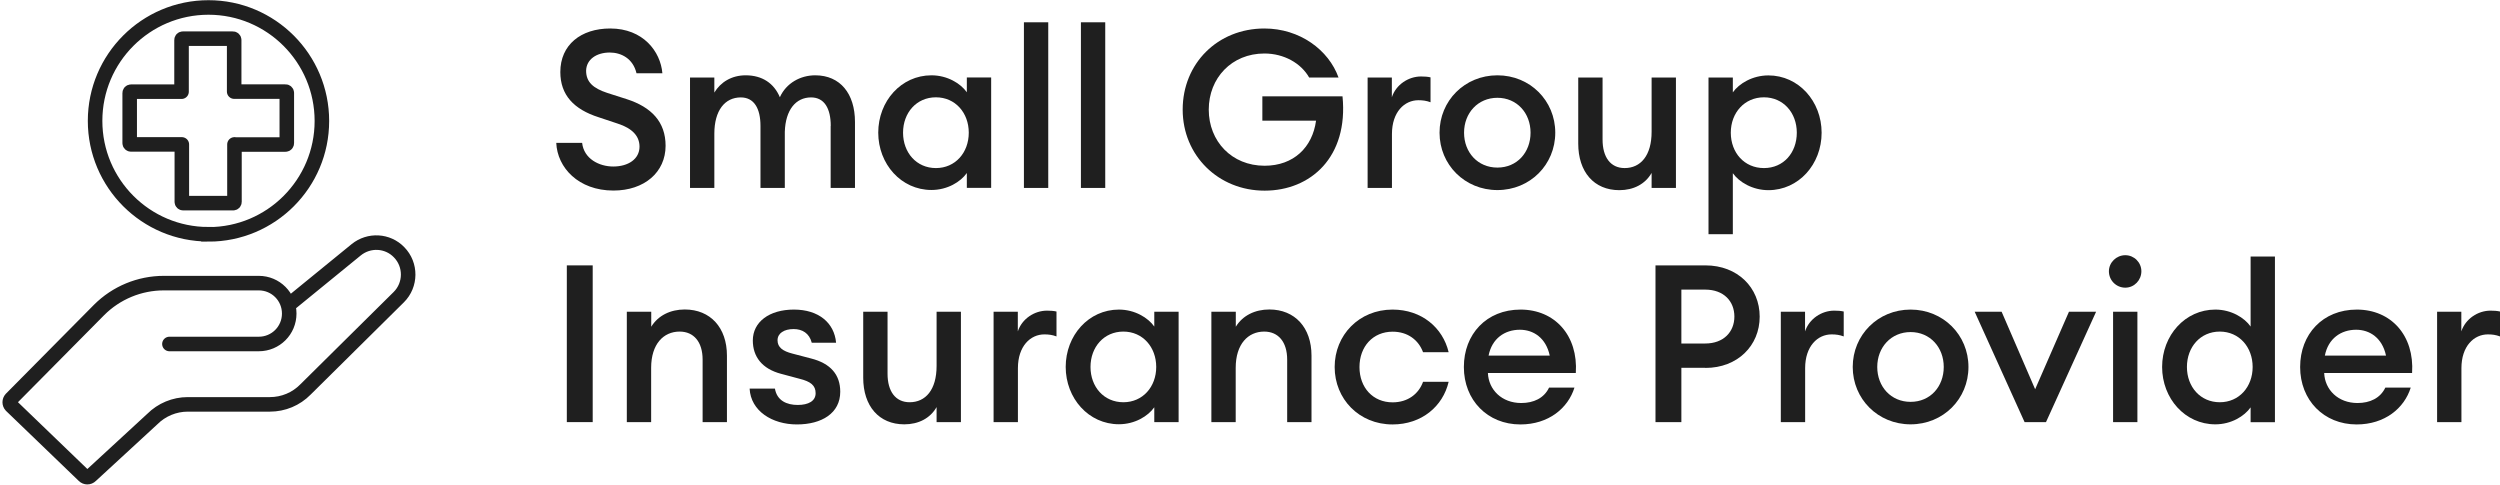 <?xml version="1.0" encoding="UTF-8"?>
<svg id="Small_Group_Insurance_Provider_copia" data-name="Small Group Insurance Provider copia" xmlns="http://www.w3.org/2000/svg" viewBox="0 0 257.93 50">
  <defs>
    <style>
      .cls-1, .cls-2 {
        stroke-miterlimit: 10;
      }

      .cls-1, .cls-2, .cls-3 {
        fill: none;
        stroke: #1f1f1f;
        stroke-width: 1.5px;
      }

      .cls-1, .cls-3 {
        stroke-linecap: round;
      }

      .cls-4 {
        fill: #1f1f1f;
      }

      .cls-3 {
        stroke-linejoin: round;
      }
    </style>
  </defs>
  <g>
    <path class="cls-4" d="M57.39,14.74h2.67c.18,1.64,1.75,2.44,3.21,2.44,1.55,0,2.71-.77,2.71-2.05,0-1.09-.75-1.89-2.23-2.37l-1.98-.66c-2.57-.82-3.96-2.3-3.96-4.67,0-2.8,2.12-4.49,5.15-4.49,3.39,0,5.19,2.37,5.38,4.62h-2.67c-.36-1.53-1.59-2.14-2.76-2.14-1.37,0-2.41.71-2.44,1.87,0,1.18.73,1.82,2.19,2.3l2,.64c2.55.82,4.01,2.35,4.01,4.81,0,2.73-2.19,4.62-5.38,4.62-3.62,0-5.79-2.37-5.9-4.92Z"/>
    <path class="cls-4" d="M85.71,12.99c0-1.8-.66-2.94-2.03-2.94-1.57,0-2.64,1.28-2.71,3.55v5.79h-2.51v-6.4c0-1.8-.66-2.94-2.03-2.94-1.64,0-2.73,1.34-2.73,3.74v5.6h-2.51V8h2.51v1.55c.64-1.07,1.78-1.78,3.23-1.78,1.71,0,2.92.82,3.53,2.26.66-1.46,2.12-2.26,3.65-2.26,2.57,0,4.1,1.89,4.1,4.81v6.81h-2.51v-6.4Z"/>
    <path class="cls-4" d="M90.61,13.69c0-3.26,2.37-5.92,5.49-5.92,1.64,0,3.01.84,3.65,1.75v-1.53h2.51v11.39h-2.51v-1.53c-.64.91-2,1.75-3.65,1.75-3.12,0-5.49-2.67-5.49-5.92ZM99.95,13.69c0-2.05-1.39-3.65-3.39-3.65s-3.39,1.59-3.39,3.65,1.39,3.65,3.39,3.65,3.39-1.59,3.39-3.65Z"/>
    <path class="cls-4" d="M105.64,2.3h2.51v17.09h-2.51V2.3Z"/>
    <path class="cls-4" d="M111.52,2.3h2.51v17.09h-2.51V2.3Z"/>
    <path class="cls-4" d="M122.02,11.3c0-4.74,3.6-8.36,8.43-8.36,3.65,0,6.63,2.21,7.65,5.06h-3.03c-.84-1.48-2.6-2.48-4.62-2.48-3.37,0-5.74,2.53-5.74,5.79s2.37,5.79,5.76,5.79c3.01,0,4.94-1.91,5.31-4.65h-5.54v-2.51h8.27c.62,6.26-3.28,9.73-8.04,9.73s-8.45-3.62-8.45-8.36Z"/>
    <path class="cls-4" d="M141.09,8h2.51v2.03c.43-1.3,1.71-2.14,3.01-2.14.34,0,.68.02.98.09v2.57c-.43-.16-.8-.21-1.25-.21-1.44,0-2.73,1.21-2.73,3.49v5.56h-2.51V8Z"/>
    <path class="cls-4" d="M148.52,13.69c0-3.3,2.6-5.92,5.97-5.92s5.97,2.62,5.97,5.92-2.6,5.92-5.97,5.92-5.97-2.62-5.97-5.92ZM157.91,13.69c0-2.03-1.41-3.6-3.42-3.6s-3.44,1.57-3.44,3.6,1.41,3.6,3.44,3.6,3.42-1.57,3.42-3.6Z"/>
    <path class="cls-4" d="M162.83,14.81v-6.81h2.51v6.4c0,1.82.82,2.94,2.28,2.94,1.64,0,2.78-1.28,2.78-3.74v-5.6h2.51v11.39h-2.51v-1.55c-.66,1.16-1.87,1.78-3.33,1.78-2.62,0-4.24-1.89-4.24-4.81Z"/>
    <path class="cls-4" d="M176.27,24.15V8h2.51v1.53c.64-.91,2.03-1.75,3.67-1.75,3.12,0,5.49,2.67,5.49,5.92s-2.37,5.92-5.49,5.92c-1.64,0-3.03-.84-3.67-1.75v6.29h-2.51ZM185.38,13.69c0-2.05-1.39-3.65-3.39-3.65s-3.42,1.59-3.42,3.65,1.39,3.65,3.42,3.65,3.39-1.59,3.39-3.65Z"/>
    <path class="cls-4" d="M58.48,27.38h2.67v16.17h-2.67v-16.17Z"/>
    <path class="cls-4" d="M64.68,32.16h2.51v1.55c.71-1.16,1.98-1.78,3.46-1.78,2.64,0,4.35,1.87,4.35,4.76v6.86h-2.51v-6.45c0-1.82-.91-2.89-2.37-2.89-1.66,0-2.94,1.28-2.94,3.74v5.6h-2.51v-11.39Z"/>
    <path class="cls-4" d="M77.35,40.09h2.6c.21,1.25,1.23,1.69,2.35,1.69s1.85-.41,1.85-1.21-.5-1.21-1.69-1.5l-1.87-.5c-1.98-.52-2.92-1.78-2.92-3.44,0-1.91,1.69-3.19,4.24-3.19s4.17,1.37,4.35,3.42h-2.51c-.25-.98-.98-1.41-1.87-1.41-.98,0-1.66.43-1.66,1.16s.55,1.12,1.53,1.37l1.91.5c2.07.52,3.03,1.71,3.03,3.44,0,2.21-1.91,3.37-4.47,3.37s-4.76-1.39-4.88-3.69Z"/>
    <path class="cls-4" d="M89.06,38.97v-6.81h2.51v6.4c0,1.82.82,2.94,2.28,2.94,1.64,0,2.78-1.28,2.78-3.74v-5.6h2.51v11.39h-2.51v-1.55c-.66,1.16-1.87,1.78-3.33,1.78-2.62,0-4.24-1.89-4.24-4.81Z"/>
    <path class="cls-4" d="M102.5,32.16h2.51v2.03c.43-1.3,1.71-2.14,3.01-2.14.34,0,.68.02.98.09v2.57c-.43-.16-.8-.21-1.25-.21-1.44,0-2.73,1.21-2.73,3.49v5.56h-2.51v-11.39Z"/>
    <path class="cls-4" d="M109.95,37.86c0-3.26,2.37-5.92,5.49-5.92,1.64,0,3.01.84,3.65,1.75v-1.53h2.51v11.39h-2.51v-1.53c-.64.91-2,1.75-3.65,1.75-3.12,0-5.49-2.67-5.49-5.92ZM119.29,37.86c0-2.05-1.39-3.65-3.39-3.65s-3.39,1.59-3.39,3.65,1.39,3.64,3.39,3.64,3.39-1.59,3.39-3.64Z"/>
    <path class="cls-4" d="M124.99,32.16h2.51v1.55c.71-1.16,1.98-1.78,3.46-1.78,2.64,0,4.35,1.87,4.35,4.76v6.86h-2.51v-6.45c0-1.82-.91-2.89-2.37-2.89-1.66,0-2.94,1.28-2.94,3.74v5.6h-2.51v-11.39Z"/>
    <path class="cls-4" d="M137.7,37.86c0-3.28,2.51-5.92,5.97-5.92,3.01,0,5.19,1.87,5.79,4.4h-2.64c-.46-1.25-1.57-2.12-3.14-2.12-2.03,0-3.42,1.53-3.42,3.65s1.39,3.64,3.42,3.64c1.57,0,2.69-.87,3.14-2.12h2.64c-.59,2.53-2.78,4.4-5.79,4.4-3.46,0-5.97-2.64-5.97-5.92Z"/>
    <path class="cls-4" d="M151.03,37.86c0-3.37,2.32-5.92,5.85-5.92s5.95,2.67,5.7,6.54h-9.07c.07,1.73,1.43,3.1,3.44,3.1,1.28,0,2.35-.5,2.87-1.59h2.62c-.66,2.12-2.67,3.8-5.58,3.8-3.39,0-5.83-2.51-5.83-5.92ZM153.58,36.69h6.31c-.39-1.84-1.69-2.67-3.08-2.67-1.57,0-2.89.91-3.23,2.67Z"/>
    <path class="cls-4" d="M175.95,37.95h-2.48v5.6h-2.67v-16.17h5.15c3.33,0,5.6,2.3,5.6,5.29s-2.28,5.29-5.6,5.29ZM175.93,29.88h-2.46v5.56h2.46c1.91,0,3.01-1.21,3.01-2.78s-1.09-2.78-3.01-2.78Z"/>
    <path class="cls-4" d="M183.72,32.16h2.51v2.03c.43-1.3,1.71-2.14,3.01-2.14.34,0,.68.02.98.09v2.57c-.43-.16-.8-.21-1.25-.21-1.44,0-2.73,1.21-2.73,3.49v5.56h-2.51v-11.39Z"/>
    <path class="cls-4" d="M191.15,37.86c0-3.3,2.6-5.92,5.97-5.92s5.97,2.62,5.97,5.92-2.6,5.92-5.97,5.92-5.97-2.62-5.97-5.92ZM200.54,37.86c0-2.03-1.41-3.6-3.42-3.6s-3.44,1.57-3.44,3.6,1.41,3.6,3.44,3.6,3.42-1.57,3.42-3.6Z"/>
    <path class="cls-4" d="M203.73,32.16h2.78l3.46,8,3.49-8h2.8l-5.17,11.39h-2.21l-5.15-11.39Z"/>
    <path class="cls-4" d="M217.58,27.99c0-.91.77-1.66,1.69-1.66s1.66.75,1.66,1.66-.73,1.69-1.66,1.69-1.69-.75-1.69-1.69ZM218.01,32.16h2.51v11.39h-2.51v-11.39Z"/>
    <path class="cls-4" d="M223.07,37.86c0-3.26,2.37-5.92,5.49-5.92,1.64,0,3.01.84,3.64,1.75v-7.22h2.51v17.09h-2.51v-1.53c-.64.91-2,1.75-3.64,1.75-3.12,0-5.49-2.67-5.49-5.92ZM232.41,37.86c0-2.05-1.39-3.65-3.39-3.65s-3.39,1.59-3.39,3.65,1.39,3.64,3.39,3.64,3.39-1.59,3.39-3.64Z"/>
    <path class="cls-4" d="M237.31,37.86c0-3.37,2.32-5.92,5.85-5.92s5.95,2.67,5.7,6.54h-9.07c.07,1.73,1.43,3.1,3.44,3.1,1.28,0,2.35-.5,2.87-1.59h2.62c-.66,2.12-2.67,3.8-5.58,3.8-3.39,0-5.83-2.51-5.83-5.92ZM239.86,36.69h6.31c-.39-1.84-1.69-2.67-3.08-2.67-1.57,0-2.89.91-3.23,2.67Z"/>
    <path class="cls-4" d="M251.43,32.16h2.51v2.03c.43-1.3,1.71-2.14,3.01-2.14.34,0,.68.02.98.09v2.57c-.43-.16-.8-.21-1.25-.21-1.44,0-2.73,1.21-2.73,3.49v5.56h-2.51v-11.39Z"/>
  </g>
  <g>
    <path class="cls-1" d="M30.02,31.26l6.73-5.49c1.32-1.07,3.24-.97,4.42.25,1.27,1.29,1.25,3.37-.03,4.64l-9.62,9.52c-.97.99-2.29,1.54-3.67,1.54h-8.48c-1.37,0-2.69.55-3.66,1.52l-6.34,5.84c-.2.2-.52.2-.72,0l-7.51-7.23c-.18-.2-.18-.5,0-.7l9.08-9.17c1.77-1.77,4.17-2.77,6.68-2.77h9.8c1.74,0,3.14,1.4,3.14,3.14s-1.4,3.14-3.14,3.14h-9.22"/>
    <path class="cls-2" d="M21.51,24.18c6.46,0,11.7-5.24,11.7-11.7S27.97.77,21.51.77s-11.7,5.24-11.7,11.7,5.24,11.7,11.7,11.7Z"/>
    <path class="cls-3" d="M24.21,14.91h5.24c.08,0,.14-.06.14-.14v-5.18c0-.08-.06-.14-.14-.14h-5.29v-5.32c0-.08-.06-.14-.14-.14h-5.15c-.08,0-.14.06-.14.14v5.33h-5.21c-.08,0-.14.06-.14.14v5.16c0,.08.06.14.14.14h5.24v5.92c0,.08.06.14.14.14h5.15c.08,0,.14-.06.14-.14v-5.92h.02Z"/>
  </g>
</svg>